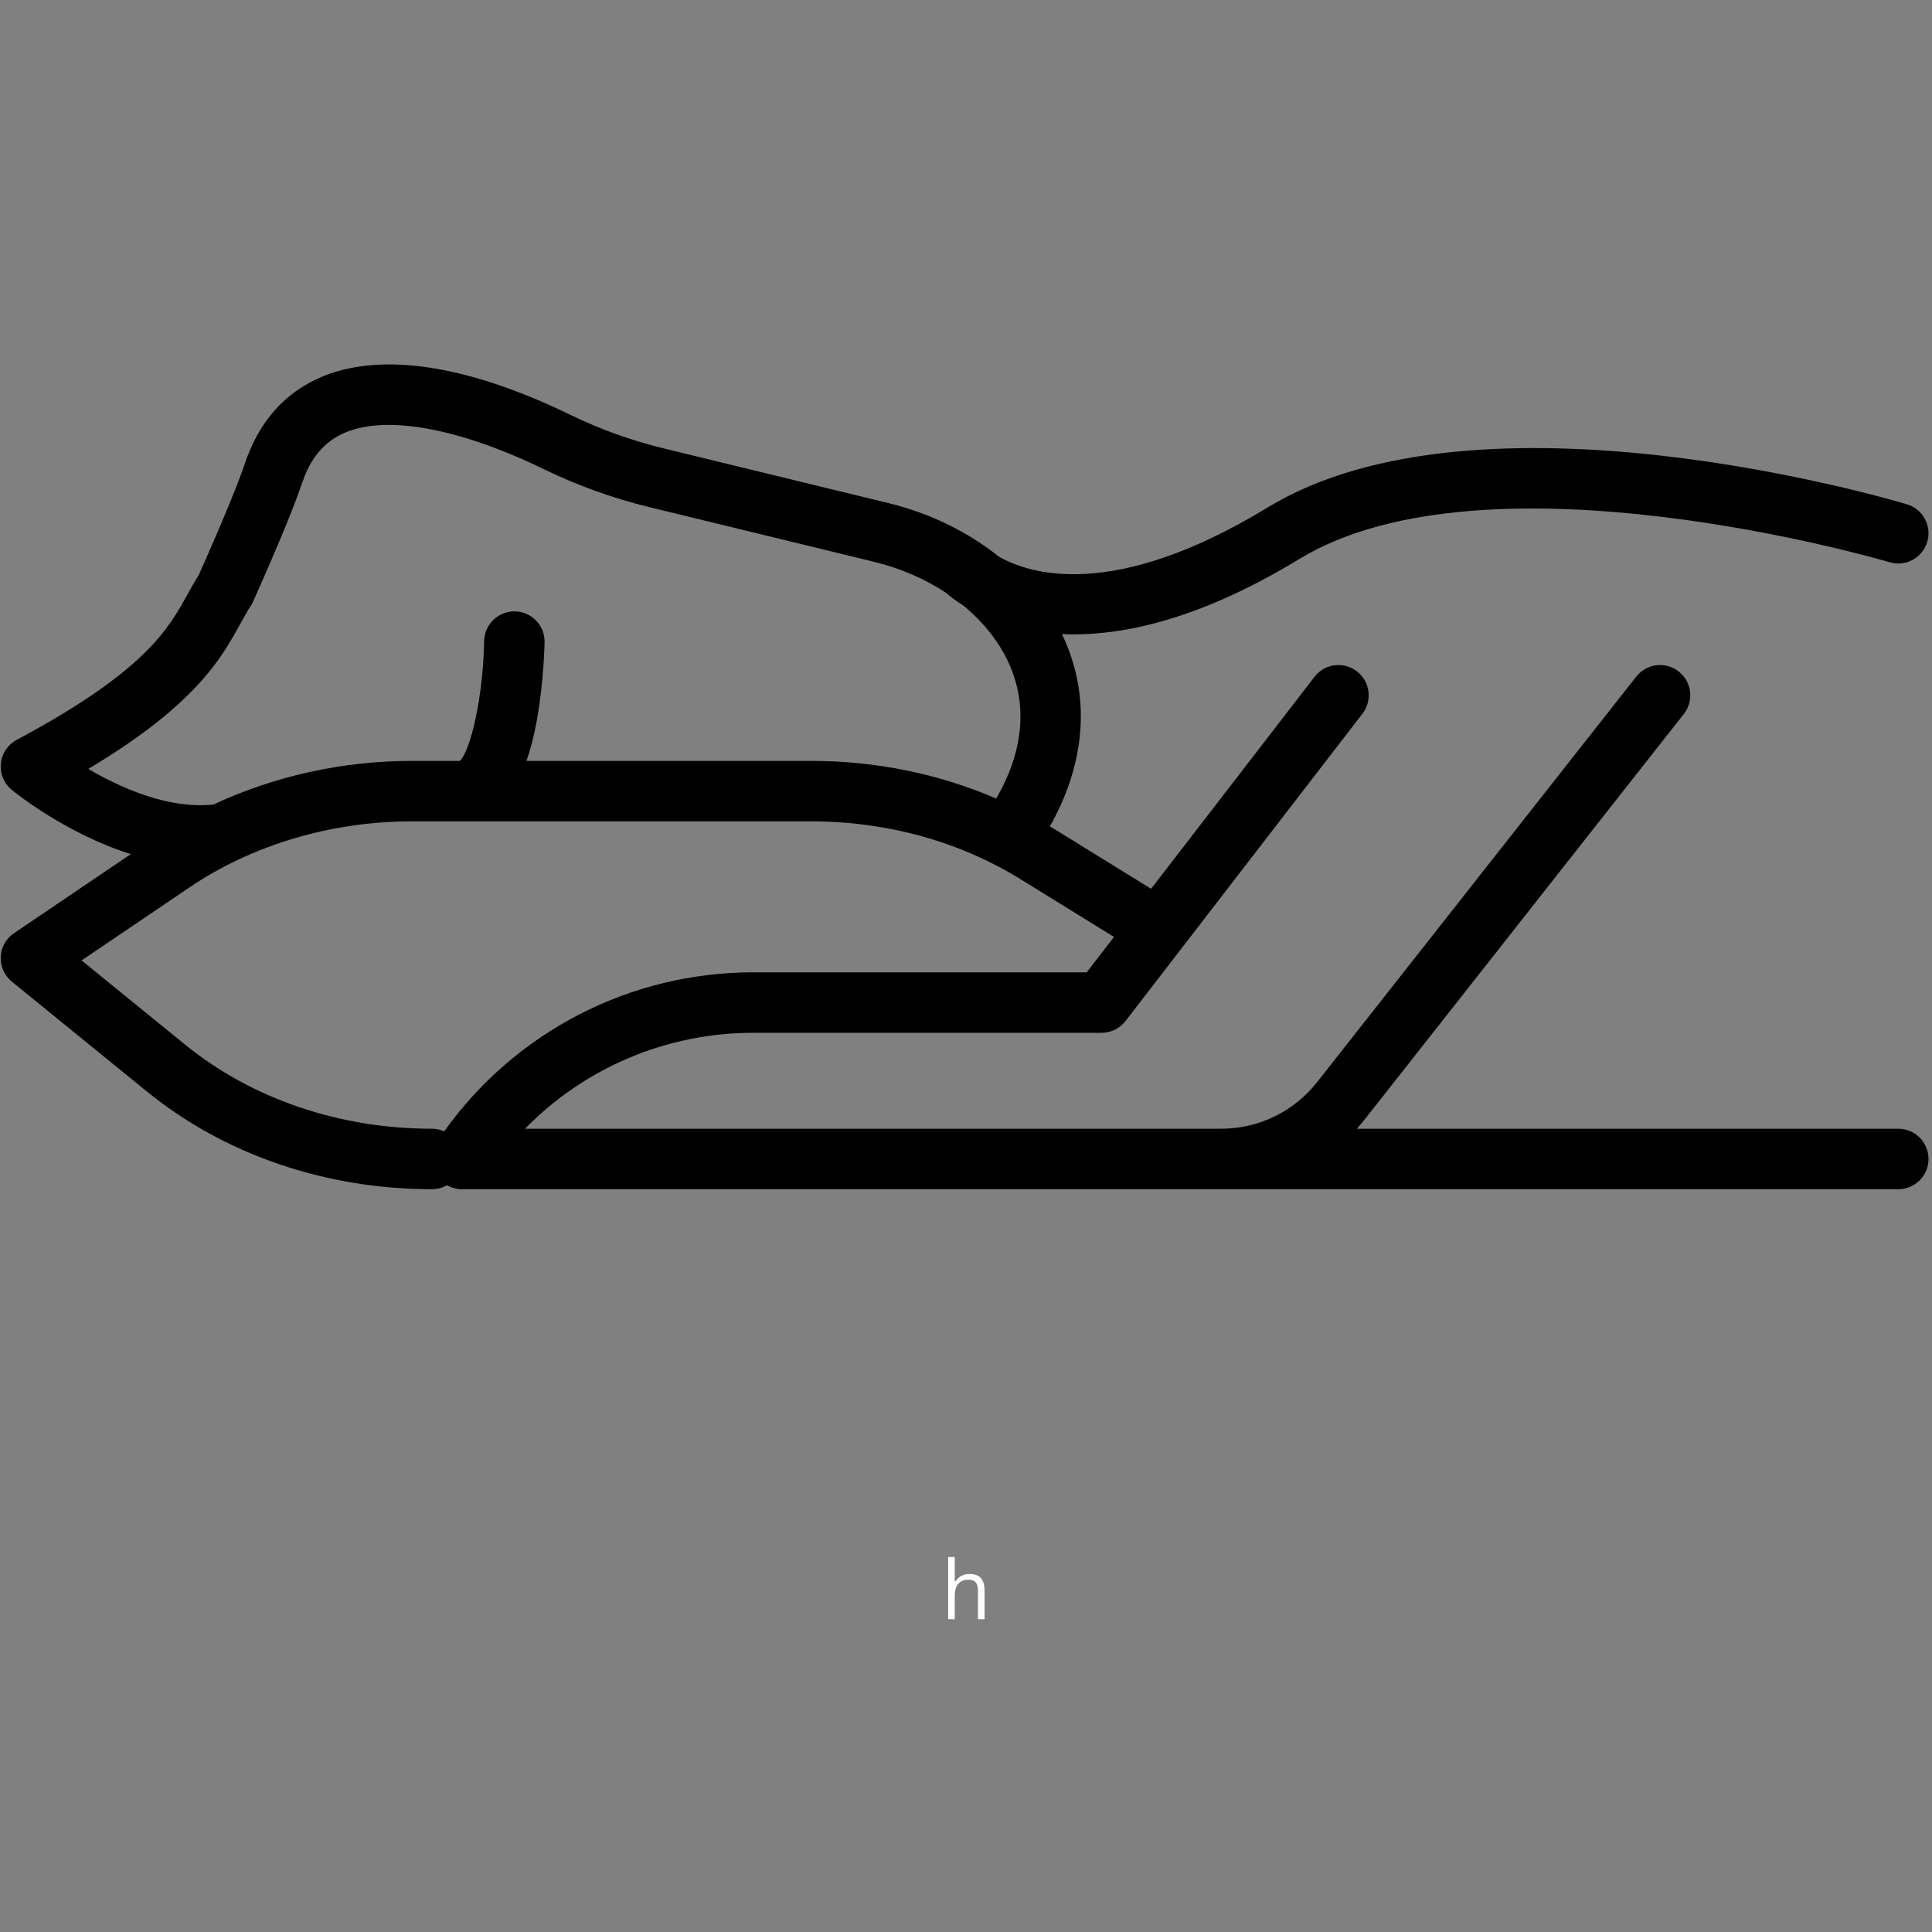 <svg version="1.0" preserveAspectRatio="xMidYMid meet" height="500" viewBox="0 0 375 375" zoomAndPan="magnify" width="500" xmlns:xlink="http://www.w3.org/1999/xlink" xmlns="http://www.w3.org/2000/svg"><rect x="0" y="0" width="375" height="375" fill="#808080" stroke="none"/><defs><g></g><clipPath id="6cc2acd778"><path clip-rule="nonzero" d="M 0 70 L 375 70 L 375 230.918 L 0 230.918 Z M 0 70"></path></clipPath></defs><g clip-path="url(#6cc2acd778)"><path fill-rule="nonzero" fill-opacity="1" d="M 368.453 219.086 L 263.359 219.086 C 263.883 218.5 264.398 217.902 264.891 217.277 L 326.828 138.582 C 328.832 136.035 328.395 132.348 325.848 130.344 C 323.301 128.34 319.609 128.777 317.605 131.324 L 255.668 210.016 C 251.133 215.781 244.324 219.086 236.988 219.086 L 101.906 219.086 C 113.461 207.27 129.352 200.465 146.238 200.465 L 213.812 200.465 C 215.633 200.465 217.352 199.621 218.461 198.18 L 264.441 138.539 C 266.418 135.973 265.941 132.285 263.375 130.309 C 260.809 128.328 257.125 128.805 255.145 131.371 L 223.426 172.516 L 204.297 160.695 C 204.125 160.59 203.953 160.492 203.781 160.391 C 210.152 149.129 211.523 137.277 207.559 126.469 C 207.137 125.316 206.652 124.184 206.113 123.074 C 206.863 123.105 207.629 123.129 208.418 123.129 C 219.301 123.129 233.797 119.695 252.16 108.52 C 288.84 86.191 365.996 108.895 366.77 109.129 C 369.875 110.059 373.145 108.293 374.074 105.188 C 375.004 102.086 373.242 98.816 370.141 97.887 C 366.773 96.875 287.199 73.453 246.059 98.496 C 215.984 116.801 199.66 111.387 193.801 107.988 C 187.832 103.23 180.523 99.617 172.469 97.656 L 128.84 87.039 C 122.578 85.516 116.512 83.336 110.805 80.566 C 85.5 68.27 70.559 69.734 62.477 73.133 C 55.285 76.152 50.25 81.836 47.512 90.016 C 46.164 94.035 42.914 101.895 38.578 111.613 C 37.758 112.902 37.039 114.199 36.344 115.461 C 32.684 122.082 28.133 130.316 3.246 143.605 C 1.516 144.531 0.363 146.254 0.168 148.207 C -0.023 150.156 0.77 152.074 2.285 153.316 C 2.875 153.805 12.719 161.777 25.387 165.785 L 2.719 181.129 C 1.18 182.168 0.227 183.875 0.145 185.73 C 0.066 187.586 0.867 189.367 2.305 190.539 L 28.527 211.871 C 43.555 224.094 63.195 230.824 83.84 230.824 C 84.898 230.824 85.891 230.539 86.746 230.051 C 87.617 230.543 88.613 230.824 89.648 230.824 L 368.457 230.824 C 371.695 230.824 374.324 228.199 374.324 224.957 C 374.324 221.715 371.695 219.086 368.453 219.086 Z M 46.613 121.137 C 47.312 119.875 47.973 118.68 48.664 117.621 C 48.832 117.363 48.984 117.09 49.109 116.805 C 51.801 110.789 56.613 99.793 58.641 93.742 C 60.285 88.832 63.027 85.629 67.023 83.949 C 75.168 80.527 89.258 83.141 105.68 91.121 C 112.133 94.258 118.992 96.719 126.066 98.441 L 169.695 109.059 C 174.812 110.305 179.512 112.367 183.562 115.023 C 184.211 115.602 185.34 116.508 186.961 117.516 C 191.395 121.164 194.75 125.613 196.543 130.508 C 199.367 138.211 198.254 146.602 193.359 155 C 182.238 150.191 169.996 147.688 157.359 147.688 L 102.195 147.688 C 102.969 145.465 103.621 142.949 104.145 140.105 C 105.555 132.461 105.695 124.945 105.703 124.633 C 105.758 121.391 103.18 118.723 99.938 118.664 C 96.715 118.613 94.027 121.188 93.969 124.426 C 93.77 135.477 91.312 145.738 89.246 147.688 L 79.965 147.688 C 66.504 147.688 53.199 150.648 41.43 156.16 C 32.703 157.102 23.395 152.918 17.137 149.246 C 37.949 136.812 42.895 127.867 46.613 121.137 Z M 86.219 219.594 C 85.492 219.27 84.688 219.086 83.836 219.086 C 65.887 219.086 48.871 213.289 35.934 202.766 L 15.836 186.418 L 36.777 172.242 C 48.988 163.973 64.324 159.422 79.961 159.422 L 157.359 159.422 C 172.113 159.422 186.211 163.312 198.125 170.676 L 216.223 181.859 L 210.93 188.727 L 146.238 188.727 C 122.309 188.727 100.066 200.223 86.219 219.594 Z M 86.219 219.594" fill="#000000"></path></g><g fill-opacity="1" fill="#ffffff"><g transform="translate(182.537, 314.292)"><g><path d="M 1.5 0 L 1.5 -12.078 L 2.781 -12.078 L 2.781 -7.391 L 2.938 -7.359 C 3.551 -8.305 4.441 -8.781 5.609 -8.781 C 6.641 -8.781 7.391 -8.516 7.859 -7.984 C 8.328 -7.461 8.562 -6.648 8.562 -5.547 L 8.562 0 L 7.281 0 L 7.281 -5.516 C 7.281 -6.035 7.211 -6.453 7.078 -6.766 C 6.953 -7.086 6.75 -7.316 6.469 -7.453 C 6.188 -7.598 5.82 -7.672 5.375 -7.672 C 4.594 -7.672 3.961 -7.414 3.484 -6.906 C 3.016 -6.406 2.781 -5.578 2.781 -4.422 L 2.781 0 Z M 1.5 0"></path></g></g></g></svg>